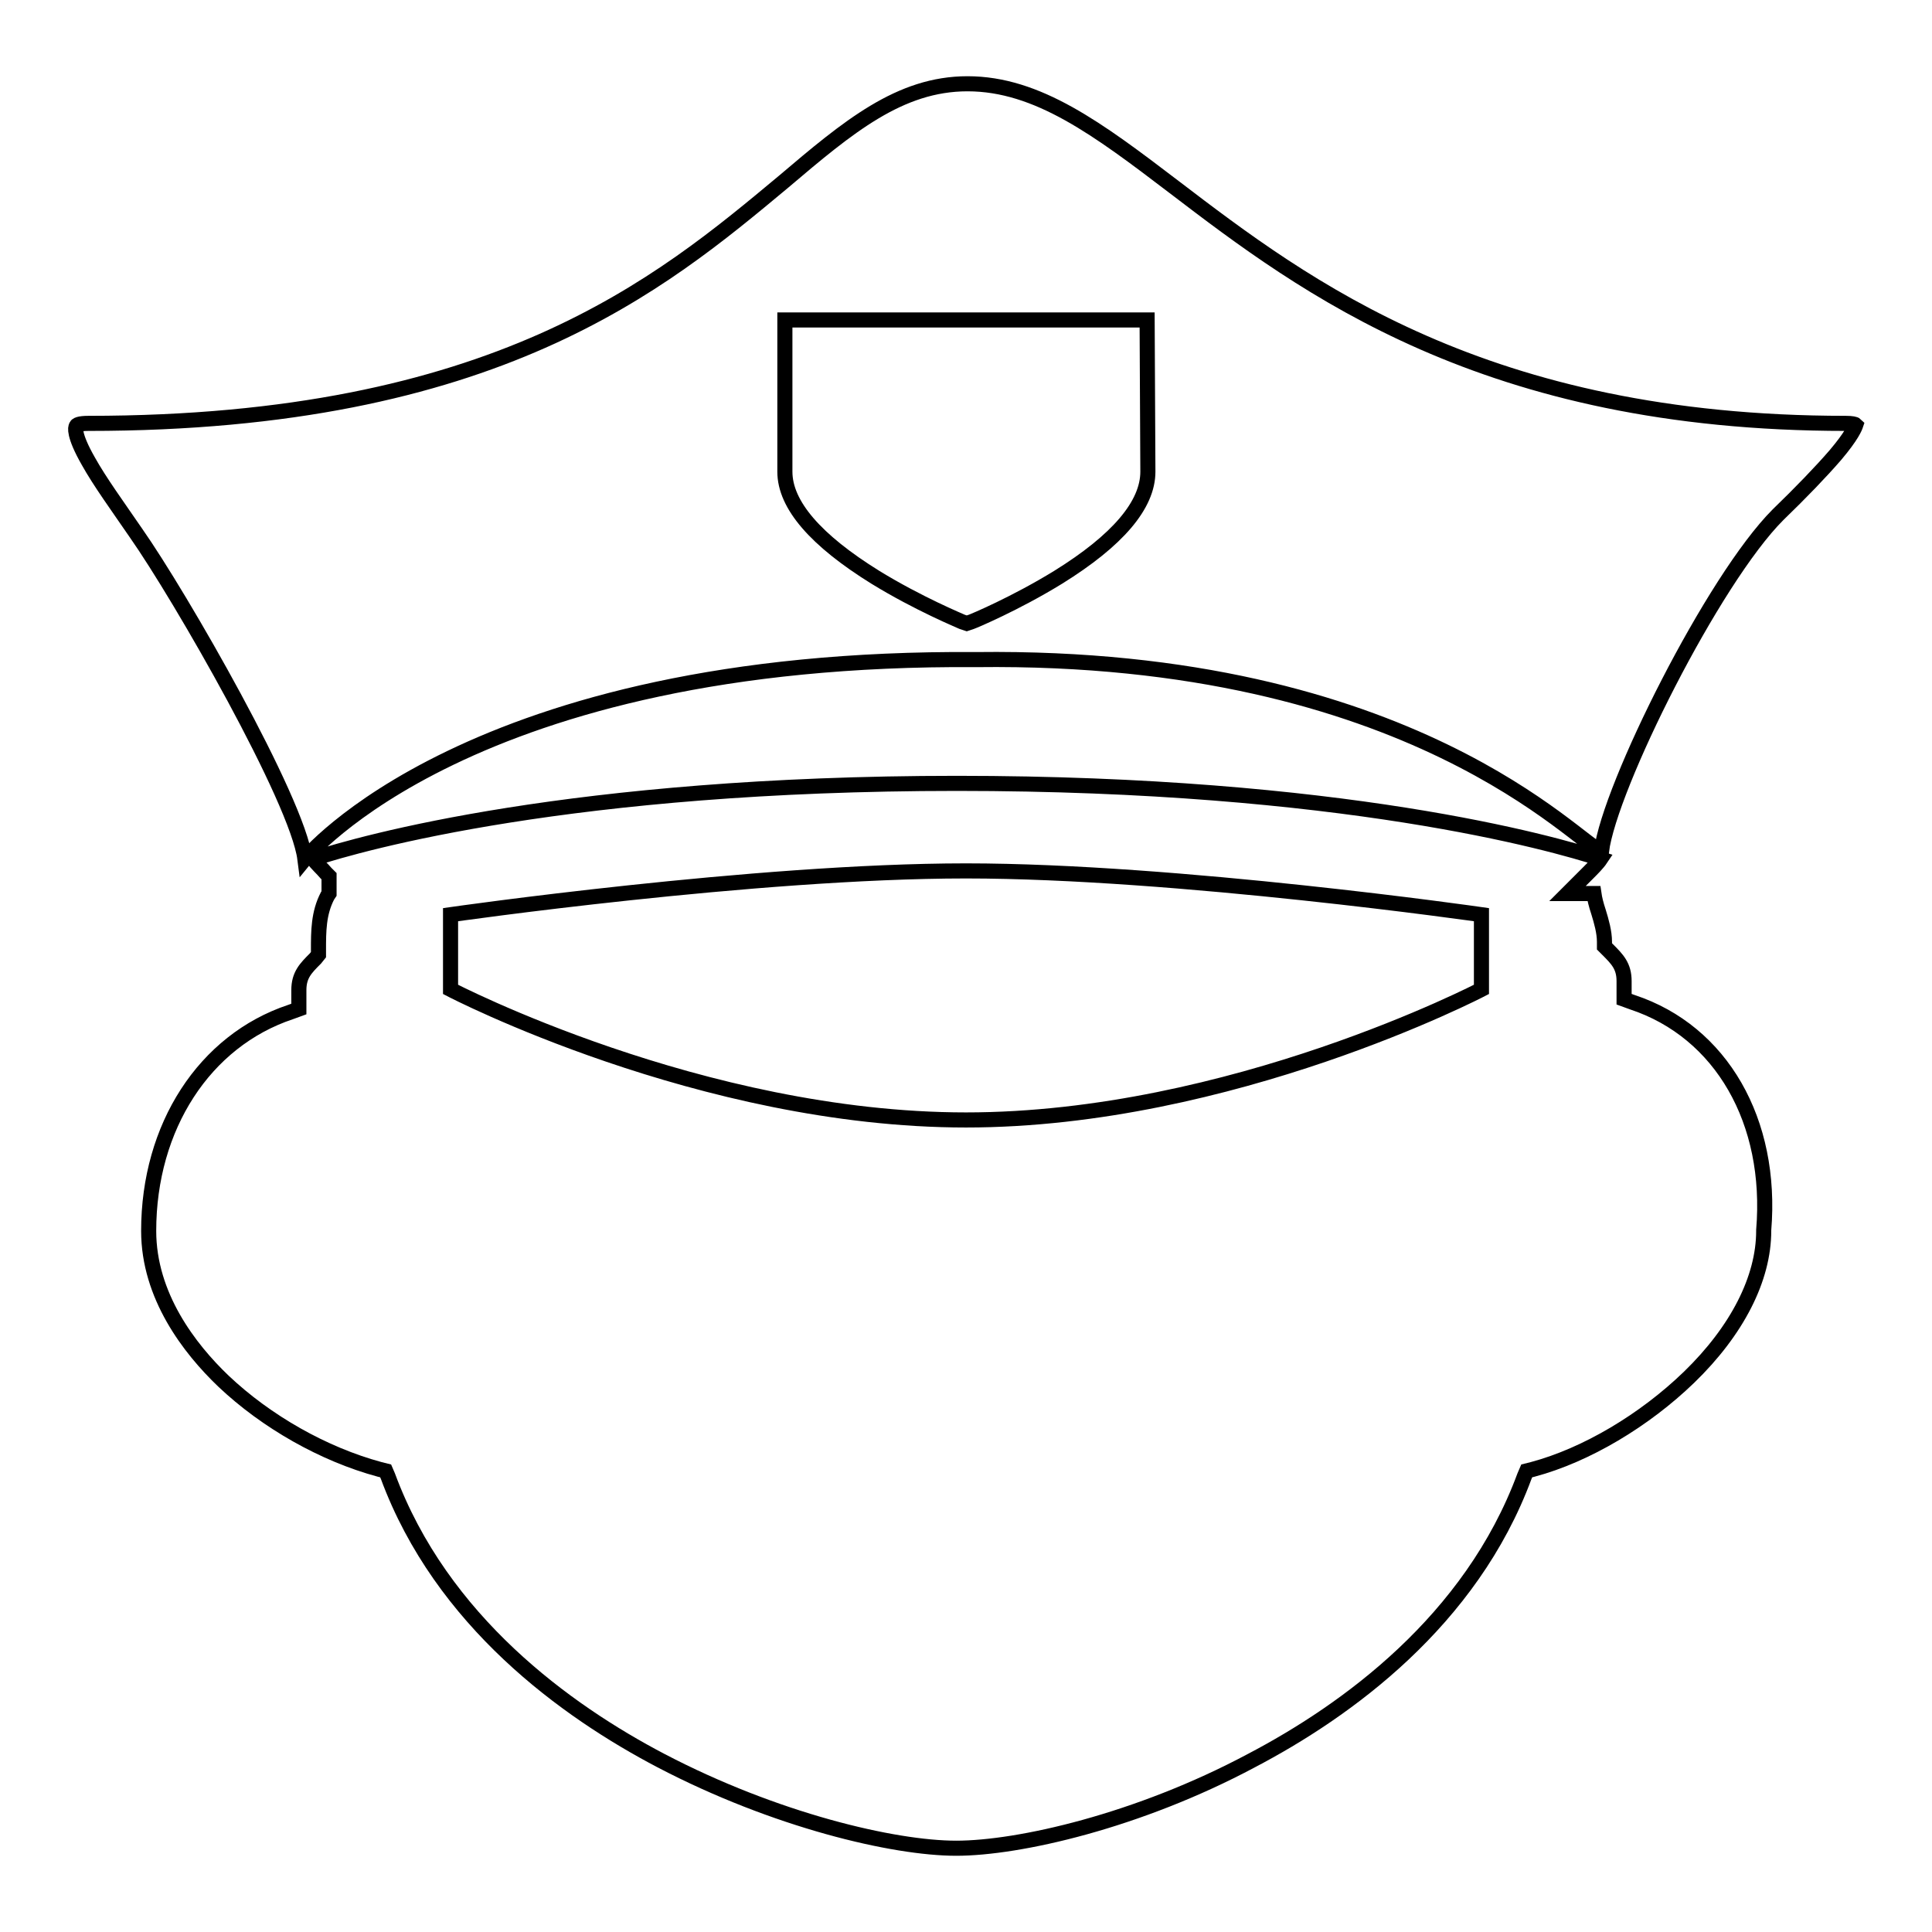 <?xml version="1.0" encoding="utf-8"?>
<!-- Svg Vector Icons : http://www.onlinewebfonts.com/icon -->
<!DOCTYPE svg PUBLIC "-//W3C//DTD SVG 1.1//EN" "http://www.w3.org/Graphics/SVG/1.1/DTD/svg11.dtd">
<svg version="1.1" xmlns="http://www.w3.org/2000/svg" xmlns:xlink="http://www.w3.org/1999/xlink" x="0px" y="0px" viewBox="0 0 256 256" enable-background="new 0 0 256 256" xml:space="preserve">
<g> <path stroke-width="2" fill-opacity="0" stroke="#000000"  d="M244.6,56.1c-47.9,0-71.7-18.1-89-31.3c-10.1-7.7-18.1-13.7-27.4-13.7c-9,0-15.8,5.7-24.4,13 C87.6,37.6,65.6,56.1,11.7,56.1c-1.2,0-1.6,0.2-1.6,0.4c-0.1,0.1-0.4,1.1,1.6,4.6c1.5,2.7,3.9,6,6.3,9.5 c5.9,8.4,21.4,35.4,22.4,43.2c0,0,21.8-26.9,89-26.4c57.8-0.7,79.8,24.6,82.8,25.4c1.1-8.6,14.8-36,23.4-44.6 c3-2.9,5.7-5.7,7.6-7.9c2.2-2.6,2.6-3.7,2.7-4C245.8,56.2,245.4,56.1,244.6,56.1L244.6,56.1z M140.2,76.5 c-5.7,3.5-11.2,5.8-11.5,5.9l-0.6,0.2l-0.6-0.2c-0.2-0.1-5.8-2.4-11.5-5.9c-7.9-4.9-12-9.6-12-14V42.4h48l0.1,20.1 C152.1,66.9,148.1,71.6,140.2,76.5z M216.3,132.8l-1.1-0.4V130c0-2-0.9-2.9-2.2-4.2l-0.4-0.4v-0.6c0-1.3-0.4-2.7-0.8-4 c-0.3-0.9-0.5-1.7-0.6-2.4h-3.5l2.7-2.7c0.6-0.6,1.3-1.3,1.7-1.9c-6.4-2.1-34.3-10-85.3-10s-78.9,7.9-85.3,10 c0.4,0.6,1.2,1.3,1.7,1.9l0.4,0.4v2.3l-0.2,0.3c-1.2,2.3-1.2,4.7-1.2,7.2v0.6l-0.4,0.5c-1.3,1.3-2.2,2.2-2.2,4.2v2.5l-1.1,0.4 c-11.4,3.8-18.8,15.2-18.8,29c0,8.6,5.4,15.6,9.9,19.9c5.7,5.4,13.3,9.7,20.7,11.7l0.8,0.2l0.3,0.7c7.1,19.2,23.6,31.1,36.2,37.7 c15.1,7.9,30.8,11.6,39.1,11.6c8.3,0,24.1-3.6,39.1-11.6c12.6-6.6,29.1-18.5,36.2-37.7l0.3-0.7l0.8-0.2c7.1-1.9,14.8-6.5,20.7-12.2 c6.4-6.2,9.9-13.1,9.9-19.4V163C234.9,148.6,228.1,136.7,216.3,132.8L216.3,132.8z M196.3,131.1c0,0-33.2,17.3-68.3,17.3 c-35.1,0-68.3-17.3-68.3-17.3v-9.9c0,0,40.4-5.8,68.3-5.8c27.9,0,68.3,5.8,68.3,5.8V131.1z"/></g>
</svg>